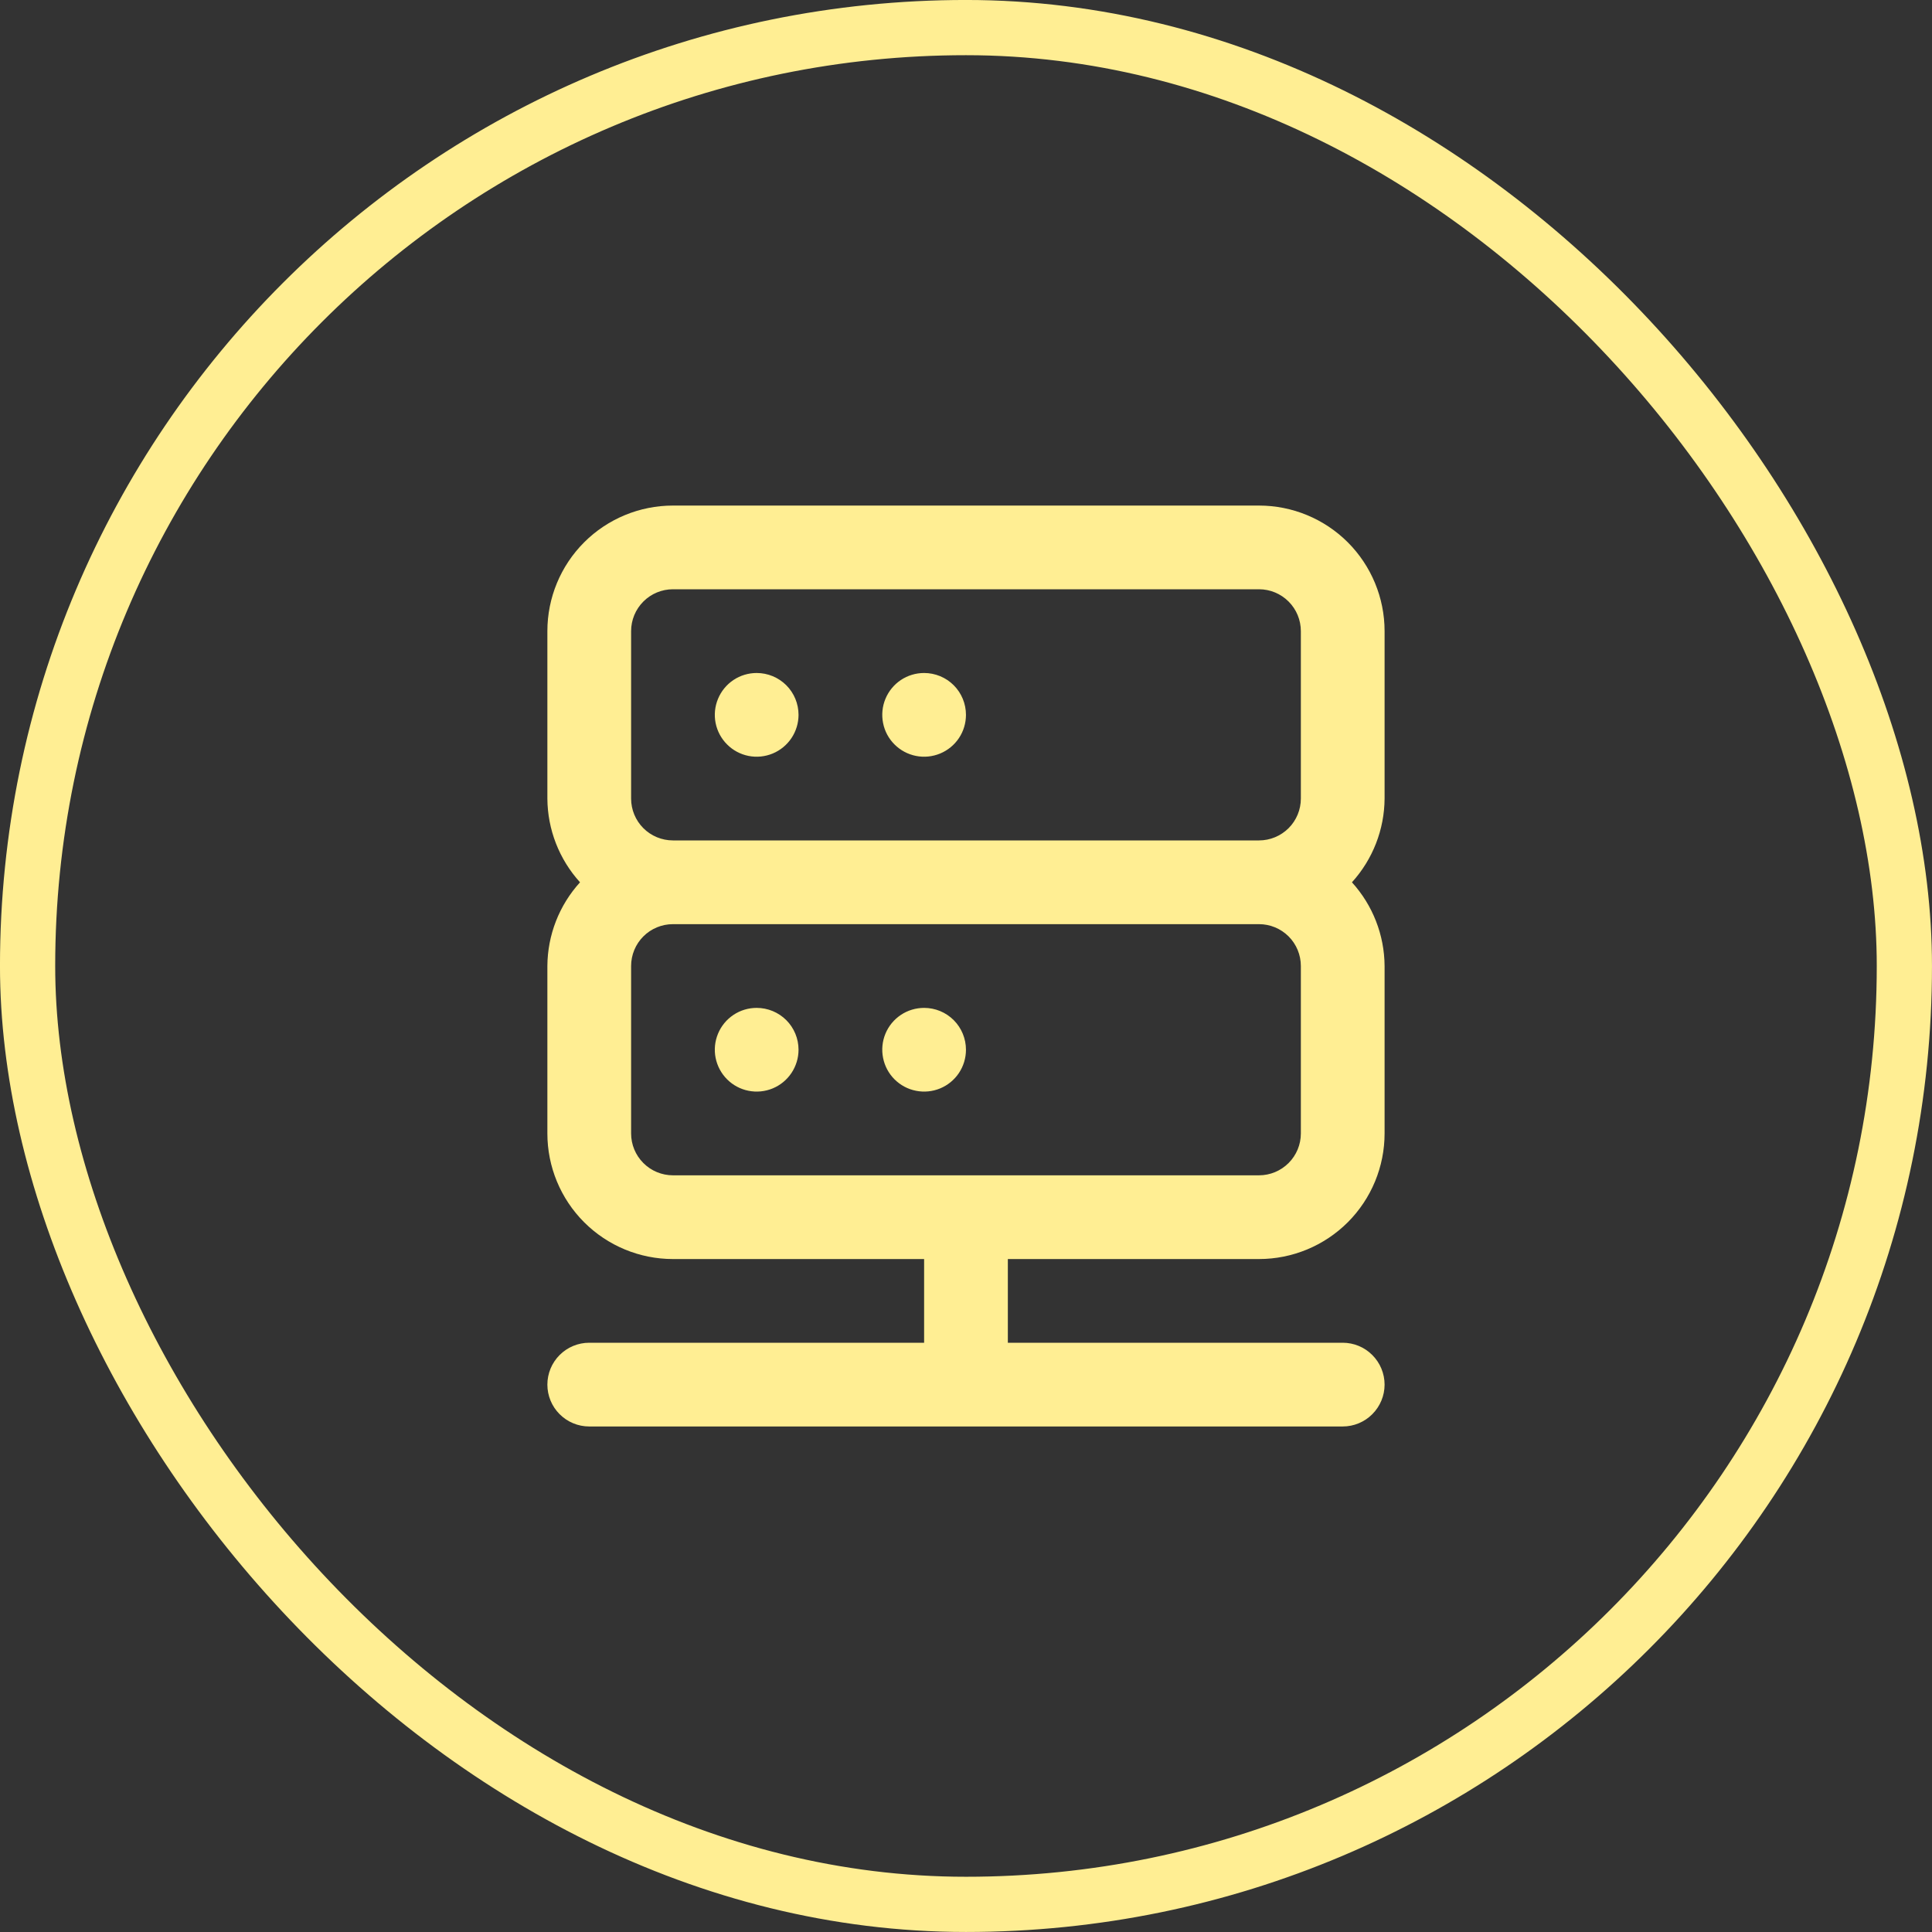 <svg width="50" height="50" viewBox="0 0 50 50" fill="none" xmlns="http://www.w3.org/2000/svg">
<rect x="0" y="0" width="50" height="50" fill="#333333" stroke="none"/>
<rect x="0.714" y="0.714" width="48.571" height="48.571" rx="24.286" stroke="#FFEE93" stroke-width="1.429"/>
<path d="M23.916 26.084C23.702 26.084 23.492 26.147 23.314 26.266C23.136 26.385 22.997 26.554 22.915 26.752C22.833 26.95 22.812 27.168 22.854 27.378C22.895 27.588 22.998 27.781 23.15 27.933C23.302 28.084 23.494 28.188 23.705 28.229C23.915 28.271 24.133 28.25 24.331 28.168C24.529 28.086 24.698 27.947 24.817 27.769C24.936 27.59 24.999 27.381 24.999 27.167C24.999 26.88 24.885 26.604 24.682 26.401C24.479 26.198 24.203 26.084 23.916 26.084ZM19.583 26.084C19.368 26.084 19.159 26.147 18.981 26.266C18.803 26.385 18.664 26.554 18.582 26.752C18.5 26.95 18.478 27.168 18.52 27.378C18.562 27.588 18.665 27.781 18.817 27.933C18.968 28.084 19.161 28.188 19.371 28.229C19.581 28.271 19.799 28.25 19.997 28.168C20.195 28.086 20.364 27.947 20.483 27.769C20.602 27.59 20.666 27.381 20.666 27.167C20.666 26.88 20.552 26.604 20.349 26.401C20.145 26.198 19.87 26.084 19.583 26.084ZM35.833 16.334C35.833 15.472 35.49 14.645 34.881 14.035C34.271 13.426 33.445 13.084 32.583 13.084H17.416C16.554 13.084 15.727 13.426 15.118 14.035C14.508 14.645 14.166 15.472 14.166 16.334V20.667C14.171 21.469 14.472 22.24 15.011 22.834C14.472 23.427 14.171 24.198 14.166 25V29.334C14.166 30.195 14.508 31.022 15.118 31.632C15.727 32.241 16.554 32.584 17.416 32.584H23.916V34.75H15.249C14.962 34.75 14.687 34.864 14.483 35.068C14.28 35.271 14.166 35.546 14.166 35.834C14.166 36.121 14.28 36.396 14.483 36.599C14.687 36.803 14.962 36.917 15.249 36.917H34.749C35.037 36.917 35.312 36.803 35.515 36.599C35.718 36.396 35.833 36.121 35.833 35.834C35.833 35.546 35.718 35.271 35.515 35.068C35.312 34.864 35.037 34.75 34.749 34.75H26.083V32.584H32.583C33.445 32.584 34.271 32.241 34.881 31.632C35.49 31.022 35.833 30.195 35.833 29.334V25C35.828 24.198 35.527 23.427 34.988 22.834C35.527 22.24 35.828 21.469 35.833 20.667V16.334ZM33.666 29.334C33.666 29.621 33.552 29.896 33.349 30.099C33.145 30.303 32.87 30.417 32.583 30.417H17.416C17.129 30.417 16.853 30.303 16.65 30.099C16.447 29.896 16.333 29.621 16.333 29.334V25C16.333 24.713 16.447 24.437 16.65 24.234C16.853 24.031 17.129 23.917 17.416 23.917H32.583C32.87 23.917 33.145 24.031 33.349 24.234C33.552 24.437 33.666 24.713 33.666 25V29.334ZM33.666 20.667C33.666 20.954 33.552 21.23 33.349 21.433C33.145 21.636 32.87 21.75 32.583 21.75H17.416C17.129 21.75 16.853 21.636 16.65 21.433C16.447 21.23 16.333 20.954 16.333 20.667V16.334C16.333 16.046 16.447 15.771 16.65 15.568C16.853 15.364 17.129 15.25 17.416 15.25H32.583C32.87 15.25 33.145 15.364 33.349 15.568C33.552 15.771 33.666 16.046 33.666 16.334V20.667ZM23.916 17.417C23.702 17.417 23.492 17.48 23.314 17.599C23.136 17.718 22.997 17.888 22.915 18.086C22.833 18.284 22.812 18.501 22.854 18.712C22.895 18.922 22.998 19.115 23.15 19.266C23.302 19.418 23.494 19.521 23.705 19.563C23.915 19.605 24.133 19.583 24.331 19.501C24.529 19.419 24.698 19.28 24.817 19.102C24.936 18.924 24.999 18.714 24.999 18.5C24.999 18.213 24.885 17.937 24.682 17.734C24.479 17.531 24.203 17.417 23.916 17.417ZM19.583 17.417C19.368 17.417 19.159 17.48 18.981 17.599C18.803 17.718 18.664 17.888 18.582 18.086C18.5 18.284 18.478 18.501 18.52 18.712C18.562 18.922 18.665 19.115 18.817 19.266C18.968 19.418 19.161 19.521 19.371 19.563C19.581 19.605 19.799 19.583 19.997 19.501C20.195 19.419 20.364 19.28 20.483 19.102C20.602 18.924 20.666 18.714 20.666 18.5C20.666 18.213 20.552 17.937 20.349 17.734C20.145 17.531 19.87 17.417 19.583 17.417Z" fill="#FFEE93"/>
</svg>
